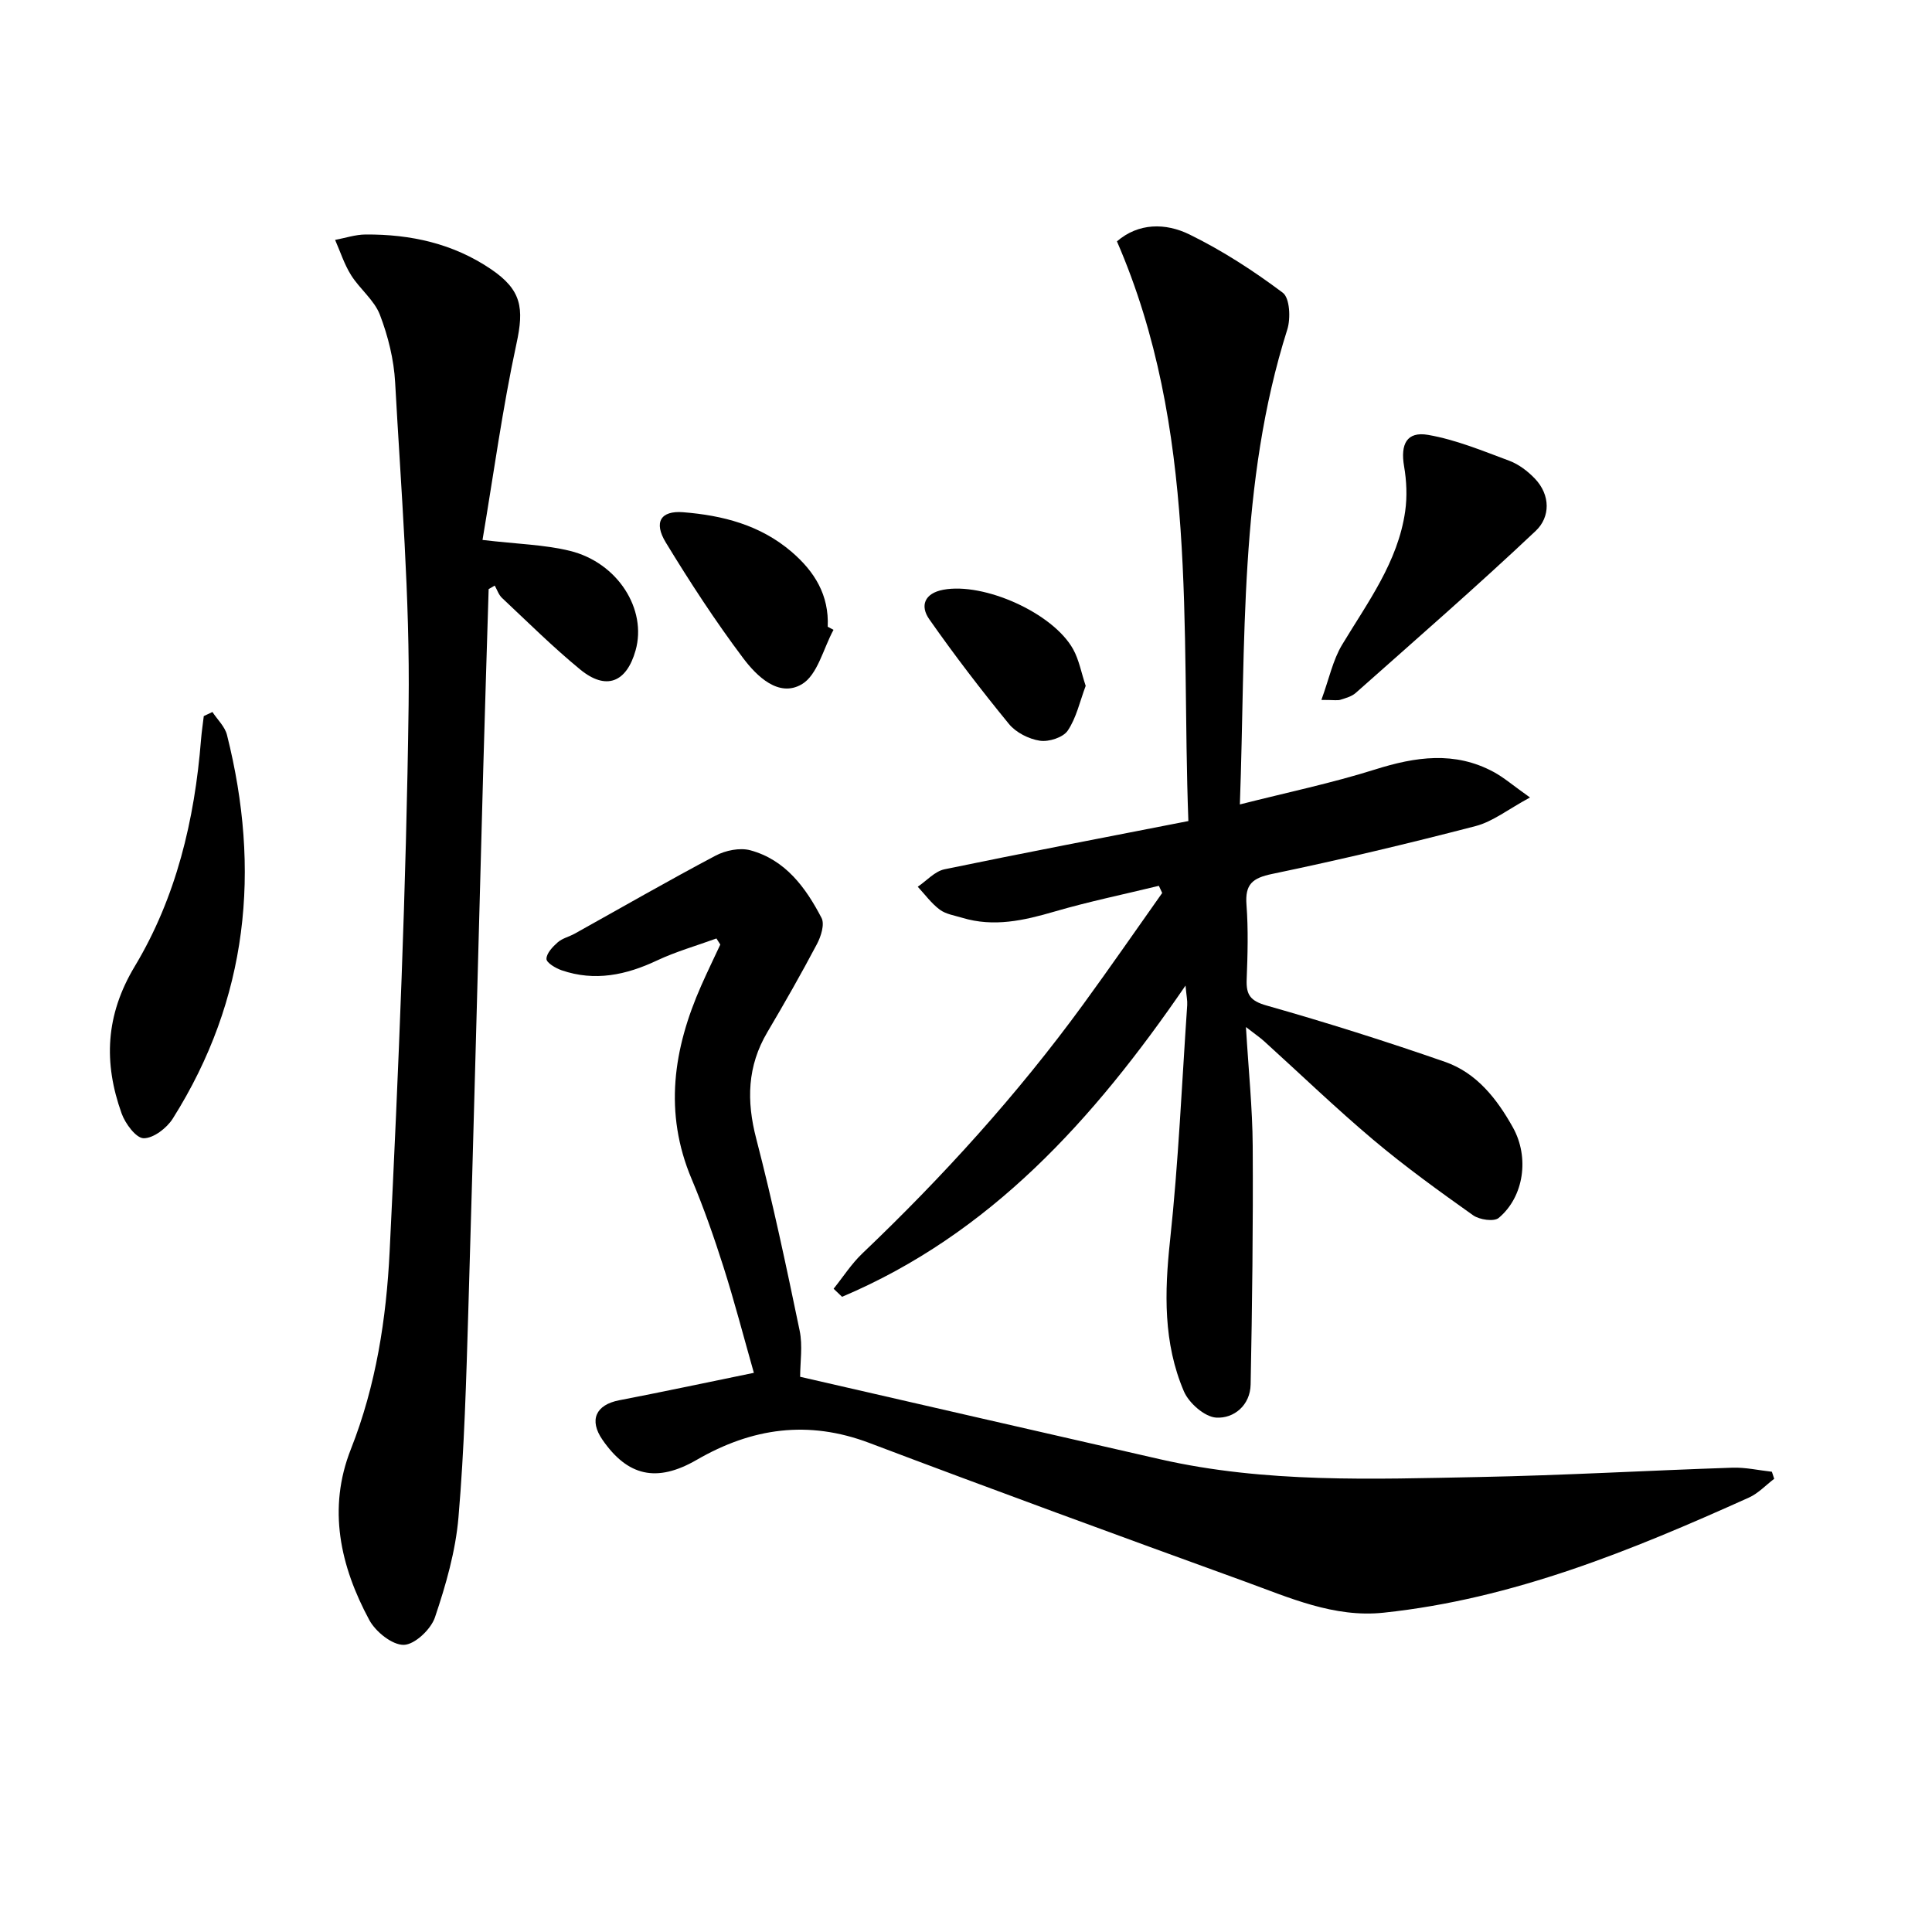 <svg enable-background="new 0 0 400 400" viewBox="0 0 400 400" xmlns="http://www.w3.org/2000/svg"><path d="m246.04 169.99c-1.5-40.24 2.09-81.11-14.79-120.02 4.47-3.85 10.07-3.86 15.05-1.41 6.79 3.33 13.24 7.51 19.29 12.05 1.45 1.09 1.66 5.31.93 7.61-10.08 31.81-8.59 64.68-9.82 98.33 9.86-2.5 19.05-4.42 27.97-7.23 8.4-2.65 16.51-3.85 24.58.51 2.13 1.15 3.99 2.78 7.52 5.28-4.54 2.45-7.69 4.99-11.26 5.92-13.96 3.63-28.01 6.97-42.13 9.91-4.1.85-5.63 2.15-5.31 6.38.39 5.14.24 10.33.04 15.49-.12 3.14.74 4.41 4.11 5.37 12.42 3.52 24.75 7.42 36.94 11.66 6.56 2.28 10.77 7.66 14.08 13.6 3.43 6.16 2.3 14.33-2.95 18.72-.98.82-3.99.38-5.3-.55-7.04-5-14.06-10.06-20.66-15.62-7.76-6.54-15.08-13.6-22.61-20.42-.83-.75-1.77-1.39-3.76-2.93.53 8.93 1.35 16.78 1.4 24.63.1 16.46-.11 32.92-.43 49.37-.08 4.28-3.43 7.09-7.14 6.86-2.38-.15-5.63-3-6.67-5.42-4.29-10.02-4.03-20.52-2.87-31.29 1.74-16.18 2.44-32.46 3.55-48.71.06-.91-.15-1.83-.35-4.03-19.11 27.89-40.51 51.48-71.11 64.44-.58-.56-1.16-1.11-1.75-1.67 1.96-2.44 3.68-5.14 5.93-7.29 16.68-15.89 32.1-32.89 45.69-51.51 5.57-7.64 10.95-15.42 16.41-23.14-.23-.49-.46-.98-.69-1.48-7.22 1.76-14.52 3.26-21.64 5.34-6.33 1.85-12.56 3.25-19.07 1.28-1.58-.48-3.37-.74-4.64-1.68-1.74-1.29-3.07-3.14-4.57-4.75 1.84-1.24 3.52-3.19 5.53-3.61 16.39-3.4 32.84-6.53 50.5-9.99z"/><path d="m156.08 284.23c-2.18-7.68-4.04-14.85-6.28-21.89-1.96-6.16-4.1-12.29-6.61-18.25-5.79-13.73-3.79-26.96 2-40.05 1.26-2.85 2.62-5.65 3.94-8.48-.27-.42-.53-.84-.8-1.26-4.11 1.5-8.35 2.7-12.29 4.55-6.42 3.03-12.89 4.39-19.75 2.04-1.24-.43-3.15-1.55-3.15-2.36 0-1.16 1.29-2.52 2.34-3.44.96-.84 2.37-1.15 3.53-1.8 9.7-5.4 19.33-10.95 29.15-16.14 2.05-1.09 5.02-1.69 7.18-1.11 7.27 1.97 11.48 7.72 14.75 14.01.68 1.31-.11 3.82-.94 5.39-3.26 6.17-6.72 12.24-10.27 18.25-4.17 7.04-4.35 14.22-2.31 22.06 3.41 13.14 6.23 26.45 8.99 39.75.65 3.14.1 6.52.1 9.55 24.77 5.68 49.63 11.4 74.51 17.07 21.83 4.97 44.02 4.11 66.14 3.68 17.46-.34 34.91-1.35 52.36-1.93 2.72-.09 5.45.54 8.18.84.16.49.32.97.48 1.46-1.73 1.31-3.29 3.01-5.22 3.88-24.27 10.93-48.84 21.01-75.65 23.84-10.28 1.09-19.56-3.13-28.88-6.51-25.91-9.4-51.8-18.88-77.58-28.63-12.66-4.79-24.3-3.13-35.76 3.5-8.32 4.81-14.32 3.34-19.5-4.15-2.83-4.09-1.4-7.25 3.46-8.19 8.73-1.68 17.48-3.55 27.88-5.68z"/><path d="m99.9 111.79c7.28.86 12.84.97 18.1 2.26 9.91 2.44 15.99 12.12 13.59 20.61-1.88 6.67-6.12 8.34-11.47 3.95-5.65-4.64-10.86-9.82-16.19-14.82-.69-.65-1.01-1.69-1.5-2.55-.42.24-.84.48-1.26.73-.37 12.2-.76 24.4-1.1 36.6-1.04 37.59-1.99 75.17-3.11 112.76-.43 14.29-.82 28.6-2.04 42.84-.6 7-2.61 13.99-4.87 20.69-.84 2.48-4.18 5.64-6.44 5.69-2.4.05-5.84-2.71-7.15-5.14-6.02-11.17-8.68-23.07-3.81-35.39 5.21-13.18 7.34-27.04 8.02-40.91 1.85-37.7 3.44-75.44 3.93-113.17.29-22.24-1.57-44.51-2.79-66.76-.26-4.74-1.46-9.58-3.16-14.02-1.17-3.04-4.16-5.32-5.96-8.19-1.41-2.24-2.23-4.85-3.31-7.3 2.1-.39 4.21-1.11 6.31-1.12 9.33-.06 18.14 1.86 26.01 7.21 6.3 4.29 6.83 8.03 5.23 15.39-2.89 13.37-4.73 26.99-7.03 40.64z"/><path d="m43.98 147.41c1.03 1.57 2.57 3.01 3.01 4.73 7.04 27.98 4.39 54.68-11.21 79.44-1.24 1.97-4 4.1-6.04 4.08-1.57-.01-3.81-3.03-4.56-5.13-3.76-10.49-3.36-20.34 2.72-30.46 8.58-14.28 12.4-30.33 13.72-46.93.13-1.63.38-3.25.57-4.88.6-.28 1.19-.57 1.79-.85z"/><path d="m273.58 144.91c1.6-4.38 2.37-8.23 4.28-11.41 5.3-8.8 11.57-17.13 13.07-27.66.43-3.04.29-6.27-.23-9.3-.78-4.57.54-7.27 4.98-6.5 5.76 1 11.31 3.31 16.84 5.37 1.94.73 3.79 2.15 5.25 3.67 3.29 3.44 3.19 7.99.2 10.82-12.16 11.48-24.78 22.46-37.29 33.57-.83.73-2.06 1.06-3.16 1.41-.61.19-1.31.03-3.94.03z"/><path d="m172.57 130.4c-2.12 3.88-3.3 9.35-6.57 11.27-4.77 2.8-9.31-1.65-12.13-5.4-5.76-7.66-11.02-15.74-16.01-23.93-2.6-4.26-1.04-6.65 3.56-6.29 8.2.65 15.98 2.64 22.46 8.19 4.79 4.1 7.79 8.99 7.49 15.52.39.22.79.43 1.2.64z"/><path d="m224.78 142c-1.22 3.25-1.93 6.63-3.72 9.27-.96 1.42-3.92 2.37-5.76 2.09-2.29-.35-4.95-1.69-6.4-3.46-5.76-7.03-11.3-14.26-16.51-21.7-1.94-2.77-1-5.37 2.91-6.1 8.4-1.57 22.69 4.78 26.88 12.31 1.24 2.24 1.7 4.91 2.6 7.59z"/></svg>
